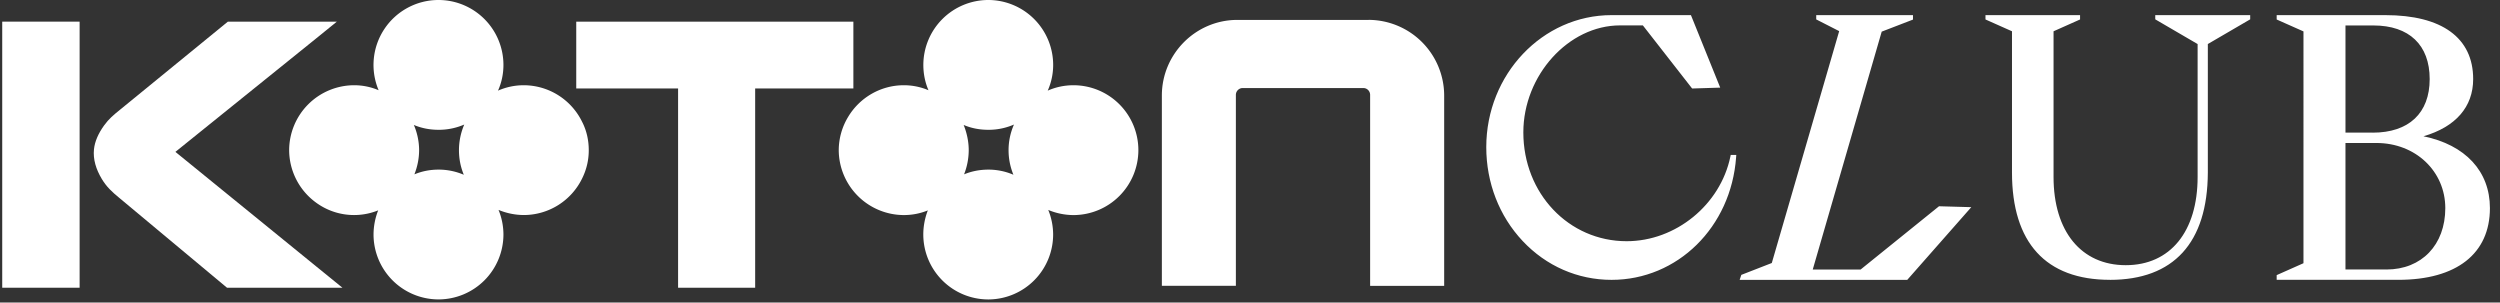 <svg width="157" height="19" viewBox="0 0 157 19" fill="none" xmlns="http://www.w3.org/2000/svg"><rect x="0" y="0" width="157" height="19" fill="#333333" stroke="none"/><g clip-path="url(#clip0_512_1552)" fill="#fff"><path d="M101.206 17.575c-2.122 0-4.104-.866-5.583-2.44-1.474-1.567-2.285-3.661-2.285-5.895 0-4.57 3.53-8.29 7.868-8.29h4.985l1.839 4.553-1.764.055-3.094-3.963h-1.434c-3.235 0-6.072 3.14-6.072 6.72 0 3.832 2.85 6.833 6.488 6.833 3.082 0 5.883-2.284 6.513-5.31l.022-.11h.35l-.011.146c-.315 4.39-3.678 7.701-7.822 7.701zm8.044 0l.105-.313 1.914-.745 4.232-14.562-1.442-.736V.95h6.077v.28l-1.965.757-4.331 14.939h3.007l4.923-3.973 2.027.057-4.021 4.565H109.25zm23.253-.002c-4.022 0-6.15-2.33-6.15-6.736V1.964l-1.665-.742V.95h5.94v.272l-1.665.742v9.152c0 3.414 1.737 5.537 4.535 5.537 2.799 0 4.512-2.121 4.512-5.537v-8.35l-2.66-1.552V.952h5.962v.262l-2.66 1.551v8.074c-.02 4.407-2.147 6.736-6.15 6.736l.001-.002zm10.472.002v-.297l1.683-.748V1.972l-1.683-.748V.95h6.825c3.556 0 5.515 1.427 5.515 4.015 0 1.748-1.102 3.006-3.121 3.593 2.627.54 4.173 2.193 4.173 4.51 0 2.863-2.095 4.505-5.749 4.505h-7.641l-.002.002zm6.894-.65c2.211 0 3.696-1.549 3.696-3.855s-1.86-4.09-4.326-4.09h-1.943v7.944h2.573v.002zm-.864-8.594c2.274 0 3.579-1.227 3.579-3.366 0-2.139-1.287-3.366-3.532-3.366h-1.756v6.73h1.709v.002z"/><path fill-rule="evenodd" clip-rule="evenodd" d="M85.949 1.25h-8.244c-2.608 0-4.74 2.132-4.74 4.747V17.95h4.648V5.961a.43.43 0 01.432-.432h7.571c.238 0 .428.192.428.432v11.99h4.65V5.996a4.76 4.76 0 00-4.748-4.748h.003zM67.417 5.353c-.573 0-1.124.119-1.62.34.219-.496.342-1.04.342-1.617A4.081 4.081 0 0062.099 0h-.028a4.083 4.083 0 00-4.085 4.075c0 .561.111 1.105.323 1.592a3.947 3.947 0 00-1.549-.314c-1.48 0-2.786.8-3.496 1.986a4.056 4.056 0 00-.591 2.087 4.098 4.098 0 004.087 4.08c.532 0 1.038-.101 1.508-.294-.18.468-.285.983-.285 1.518a4.083 4.083 0 004.078 4.075h.036a4.081 4.081 0 004.04-4.075 4.11 4.11 0 00-.307-1.546 4.16 4.16 0 001.587.323 4.084 4.084 0 004.073-4.08 4.078 4.078 0 00-4.073-4.074zm-3.772 5.622a3.985 3.985 0 00-1.546-.323h-.028c-.544 0-1.057.102-1.527.297a4.18 4.18 0 00.292-1.52c0-.537-.12-1.093-.319-1.582.475.202.99.304 1.544.304h.036c.56 0 1.092-.119 1.581-.33a3.982 3.982 0 00-.34 1.608c0 .567.112 1.069.305 1.548l.002-.002zM53.01 1.359H36.188v4.196h6.396V18.07h4.84V5.555h6.168V1.36h-.582z"/><path d="M5 1.359H.14v16.71H5V1.359z"/><path fill-rule="evenodd" clip-rule="evenodd" d="M19.829 16.708l-8.814-7.17 8.814-7.104 1.325-1.075H14.31L7.53 6.897c-.39.314-.7.572-.995.983-.357.497-.58.995-.634 1.494-.065.634.13 1.259.489 1.86.31.515.65.82 1.102 1.194l6.764 5.641h7.248l-1.674-1.36z"/><path fill-rule="evenodd" clip-rule="evenodd" d="M36.575 7.69a4.083 4.083 0 00-3.681-2.337 4 4 0 00-1.62.34c.223-.496.342-1.04.342-1.617A4.081 4.081 0 0027.566 0h-.033a4.08 4.08 0 00-3.755 5.667 3.892 3.892 0 00-1.546-.314 4.091 4.091 0 00-4.073 4.073 4.09 4.09 0 001.672 3.285 4.038 4.038 0 003.919.499 4.18 4.18 0 00-.292 1.517 4.082 4.082 0 004.075 4.076h.034a4.083 4.083 0 004.049-4.076 4.08 4.08 0 00-.309-1.546 4.19 4.19 0 001.59.323 4.082 4.082 0 003.68-2.337 3.942 3.942 0 00.397-1.74c0-.618-.135-1.212-.397-1.737h-.002zm-7.45 3.285a3.998 3.998 0 00-1.558-.323h-.034c-.532 0-1.04.102-1.508.297.183-.468.295-.983.295-1.52s-.119-1.093-.33-1.582c.477.202 1 .304 1.546.304h.033c.563 0 1.095-.119 1.587-.33a4.099 4.099 0 00-.333 1.608c0 .567.11 1.069.304 1.548l-.002-.002z"/></g><defs><clipPath id="clip0_512_1552"><path fill="#fff" d="M0 0h156.513v19H0z"/></clipPath></defs></svg>
